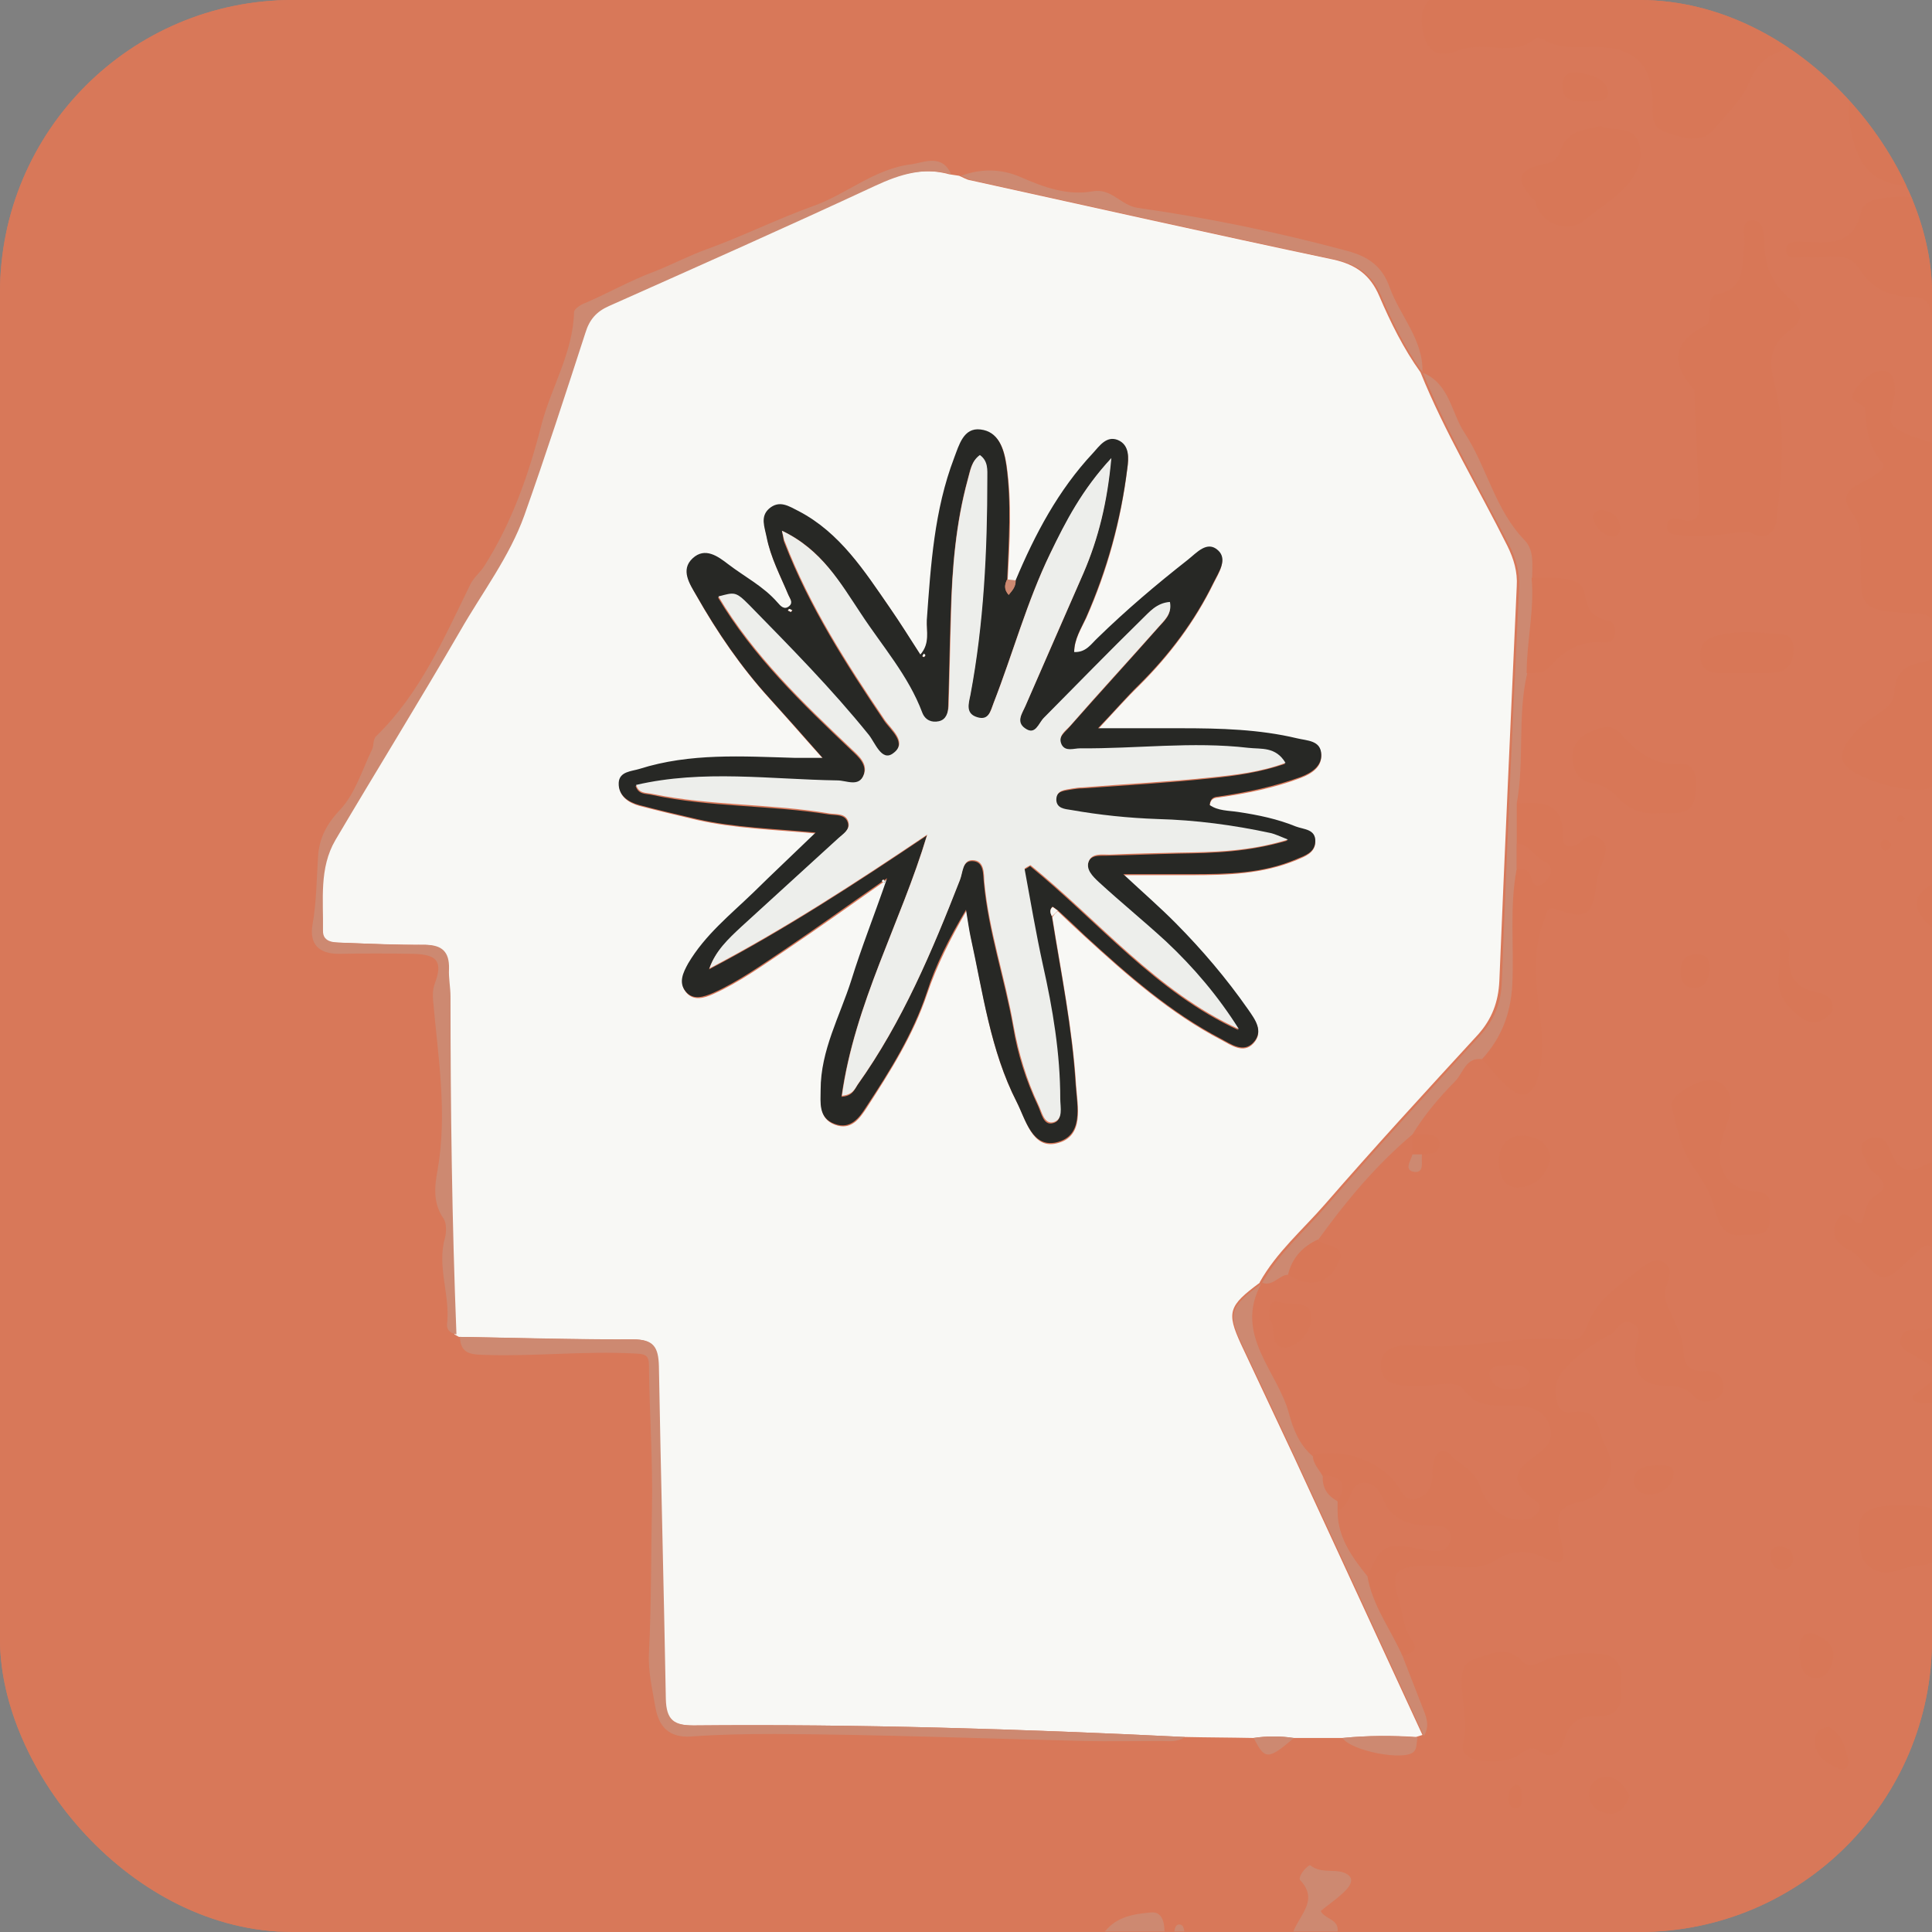<svg width="66" height="66" viewBox="0 0 66 66" fill="none" xmlns="http://www.w3.org/2000/svg">
<rect x="0" y="0" width="66" height="66" fill="#808080" stroke="none"/>
<g clip-path="url(#clip0_17518_3659)">
<rect width="66" height="66" rx="10" fill="#D87859"/>
<g clip-path="url(#clip1_17518_3659)">
<path d="M37.746 65.983C16.763 65.983 -4.22 65.983 -25.186 66C-25.915 66 -26 65.812 -26 65.144C-25.983 43.358 -25.983 21.556 -26 -0.246C-26 -0.829 -25.915 -1 -25.271 -1C-0.254 -0.983 24.763 -0.983 49.78 -0.983C49.78 -0.503 49.576 -0.246 49.102 -0.058C48.424 0.216 48.424 0.85 48.61 1.466C48.814 2.151 49.407 2.014 49.814 1.843C50.661 1.518 51.627 2.117 52.407 1.432C52.441 1.398 52.576 1.449 52.644 1.483C53.22 1.826 53.847 1.723 54.458 1.74C55.763 1.757 56.373 2.34 56.39 3.624C56.39 4.001 56.288 4.446 56.797 4.635C57.373 4.857 58.068 5.046 58.475 4.566C58.915 4.035 59.458 3.521 59.712 2.905C59.966 2.323 60.288 2.049 60.814 1.86C61.203 1.723 61.593 1.603 61.661 1.038C61.78 0.147 62.678 -0.195 63.424 0.302C64.203 0.815 64.356 2.134 63.576 2.905C63.034 3.436 63.034 3.881 63.153 4.549C63.424 5.919 63.949 6.45 65.322 6.519C65.475 6.519 65.678 6.45 65.729 6.724C65.424 6.964 65.085 6.827 64.763 6.861C64.271 6.913 63.61 6.913 63.508 7.375C63.254 8.471 62.542 8.454 61.729 8.403C61.441 8.385 60.949 8.3 60.949 8.677C60.949 9.088 61.441 8.865 61.712 8.916C62.305 9.002 63.034 8.677 63.441 9.31C63.881 10.03 64.525 10.269 65.288 10.287C65.661 10.304 65.814 10.424 65.898 10.818C66.237 12.667 66.271 12.684 68.136 12.684C68.339 12.684 68.525 12.667 68.729 12.701C69.203 12.753 69.508 13.044 69.593 13.506C69.678 14.02 69.525 14.483 69.136 14.825C68.932 14.996 68.593 15.014 68.492 14.705C68.339 14.294 68.136 13.866 67.695 14.003C67.22 14.157 66.661 14.363 66.695 15.099C66.712 15.339 66.508 15.459 66.288 15.373C65.763 15.185 65.169 15.082 64.712 14.774C64.288 14.483 64.661 13.986 64.661 13.575C64.678 13.147 64.576 12.684 64.034 12.838C63.712 12.924 63.407 13.267 63.237 13.575C63.068 13.883 63.627 13.935 63.644 14.106C63.678 14.791 63.78 15.39 64.254 15.973C64.407 16.161 63.831 16.486 63.492 16.641C63.017 16.863 62.814 17.172 63.186 17.634C63.542 18.113 63.492 18.662 63.492 19.192C63.492 20.991 63.492 20.991 65.271 21.094C65.322 21.094 65.39 21.094 65.441 21.094C65.864 21.111 66.051 21.368 66.034 21.762C66.017 22.138 66.169 22.669 65.627 22.755C64.983 22.84 64.678 23.149 64.644 23.8C64.627 24.176 64.305 24.382 64.017 24.57C63.627 24.81 63.271 25.101 63.034 25.495C62.881 25.735 62.746 25.992 62.983 26.283C63.39 26.797 65.525 27.396 65.966 26.985C66.644 26.369 67.407 26.677 68.136 26.608C68.559 26.574 68.763 26.831 68.746 27.242C68.729 27.653 68.898 28.201 68.288 28.27C67.661 28.338 67.39 28.715 67.22 29.212C67.051 29.726 66.746 29.982 66.271 30.188C65.203 30.633 65.153 31.164 66 31.901C66.102 31.986 66.186 32.106 66.271 32.209C66.814 32.928 67.068 32.945 67.746 32.329C67.983 32.106 68.169 31.661 68.542 31.832C68.915 32.003 68.695 32.449 68.746 32.774C68.763 32.894 68.746 32.997 68.746 33.117C68.729 33.836 68.678 34.555 69.525 34.915C69.797 35.035 69.898 35.429 69.576 35.617C68.356 36.336 67.695 37.655 66.508 38.409C66.153 38.631 66.068 39.111 66.271 39.402C66.525 39.762 66.644 40.31 67.254 40.344C67.593 40.361 67.712 40.618 67.712 40.944C67.712 41.218 67.593 41.457 67.339 41.577C67.034 41.714 66.898 41.423 66.712 41.269C66.424 41.029 66.39 40.704 66.322 40.361C66.271 40.053 66.119 39.676 65.695 39.933C65 40.344 64.712 39.984 64.492 39.402C64.356 39.042 64.119 38.871 63.763 39.042C63.339 39.248 63.593 39.59 63.695 39.847C63.763 40.019 63.932 40.173 64.068 40.293C64.322 40.498 64.373 40.772 64.085 40.926C63.678 41.149 63.661 41.56 63.542 41.92C63.22 42.005 63 41.269 62.695 41.817C62.475 42.211 62.61 42.588 63.051 42.81C63.169 42.879 63.305 42.947 63.39 43.05C64.271 44.009 64.271 44.009 65.254 43.067C65.356 42.965 65.458 42.862 65.559 42.776C65.763 42.622 65.932 42.639 65.966 42.93C66.034 43.547 66.119 44.181 66.136 44.797C66.153 45.26 66.017 45.653 65.407 45.568C65.169 45.533 64.932 45.619 64.864 45.859C64.78 46.133 65 46.253 65.203 46.373C66.373 47.041 66.373 47.041 65.288 47.811C65.271 47.828 65.288 47.914 65.288 47.965C65.492 48.12 65.729 48.051 65.949 48.068C67.271 48.085 67.356 48.017 67.322 46.698C67.305 46.013 67.271 45.328 67.136 44.66C67.034 44.129 67.678 43.855 67.508 43.444C67.237 42.759 67.644 42.776 68.051 42.776C68.949 42.776 69.831 43.016 70.746 42.947C71.169 42.913 71.492 42.793 71.508 42.348C71.559 41.56 71.61 40.755 71.475 39.95C71.407 39.505 71.203 39.197 70.661 39.145C70.051 39.077 69.458 38.717 69.746 38.015C69.966 37.45 70.237 36.765 70.898 36.508C71.424 36.319 71.542 35.925 71.542 35.446C71.525 34.795 71.661 34.127 72.136 33.716C73.237 32.74 74.61 32.277 75.966 31.832C76.169 31.764 76.492 31.815 76.508 32.106C76.525 32.397 76.237 32.312 76.051 32.346C75.797 32.38 75.475 32.397 75.542 32.757C75.593 33.031 75.881 33.065 76.102 32.997C76.661 32.808 76.881 33.151 76.915 33.562C76.966 34.555 77.525 34.778 78.39 34.761C79.678 34.727 79.678 34.761 79.678 36.045C79.678 36.268 79.678 36.508 79.678 36.73C79.678 37.039 79.729 37.381 79.373 37.552C78.949 37.741 78.831 38.066 78.814 38.511C78.814 38.854 78.61 39.145 78.254 39.145C77.814 39.145 77.814 38.785 77.814 38.46C77.814 37.535 76.915 37.295 76.475 36.713C76.288 36.456 75.915 36.713 75.746 37.039C75.424 37.621 75.034 38.118 74.525 38.546C73.932 39.042 73.881 40.019 74.492 40.31C75.237 40.669 75.305 41.218 75.288 41.903C75.271 42.879 75.542 43.153 76.475 43.136C77.119 43.119 77.78 43.307 78.39 42.742C78.966 42.211 79.559 43.324 80.237 42.93C80.627 42.708 80.898 42.965 81.22 43.187C81.593 43.444 81.712 43.872 82 44.198C82.898 45.208 82.475 46.51 82.712 47.674C82.729 47.777 82.61 47.965 82.508 48.017C81.983 48.291 81.492 48.633 80.847 48.359C80.458 48.205 80.068 48.12 79.61 48.205C78.864 48.342 78.017 48.531 77.39 48.12C76.864 47.777 77.237 46.989 77.169 46.424C77.169 46.39 77.169 46.373 77.169 46.338C77.136 45.859 76.881 45.636 76.441 45.79C75.831 45.996 75.356 45.807 74.881 45.414C74.576 45.14 74.22 45.157 73.847 45.345C72.492 46.013 71.712 47.503 70.203 47.948C70.034 48 69.881 48.274 69.814 48.479C69.593 49.164 69.254 49.764 68.627 50.141C68.441 50.261 68.305 50.449 68.458 50.637C69.051 51.357 68.847 52.213 68.864 53.018C68.881 53.789 69.203 54.182 70.017 54.114C70.458 54.08 70.915 54.114 71.373 54.114C72.203 54.114 73.288 53.138 73.271 52.316C73.237 51.357 73.712 50.963 74.559 50.894C74.932 50.86 75.288 50.877 75.661 50.877C77.051 50.877 77.068 50.877 77 52.264C76.949 53.549 77.525 54.765 77.373 56.066C77.339 56.358 77.61 56.58 77.847 56.734C78.593 57.197 79.271 56.392 80.051 56.58C80.254 56.632 80.322 56.084 80.407 55.792C80.576 55.21 81.034 54.902 81.559 55.056C82.119 55.21 83.085 54.885 83.017 56.015C82.983 56.426 83.22 56.495 83.525 56.529C83.831 56.563 84.136 56.563 84.441 56.614C85.034 56.717 85.322 56.495 85.22 55.878C85.186 55.621 85.034 55.296 85.356 55.21C86.017 55.039 86.441 54.114 87.305 54.594C87.458 54.679 87.627 54.542 87.78 54.474C88.441 54.131 89.814 54.422 90.254 55.005C90.475 55.313 90.424 55.604 90.085 55.792C89.915 55.895 89.712 55.947 89.542 56.032C89.237 56.186 89.153 56.46 89.271 56.752C89.407 57.094 89.288 57.608 89.831 57.694C90.102 57.745 90.458 57.779 90.576 57.471C90.847 56.803 91.373 56.854 91.915 56.871C91.915 59.098 91.915 61.324 91.915 63.551C91.525 63.465 91.593 63.14 91.559 62.866C91.525 62.557 91.305 62.438 91.034 62.386C90.746 62.318 90.492 62.335 90.288 62.609C89.627 63.448 89.186 63.448 88.508 62.575C88.271 62.283 87.915 61.958 87.712 62.335C87.305 63.088 86.746 62.78 86.271 62.643C85.78 62.506 85.322 61.992 85.153 62.951C85.119 63.106 84.847 63.191 84.627 63.14C83.915 62.986 83.339 63.38 82.864 63.739C82.356 64.133 82.017 64.253 81.475 63.705C81.763 64.647 81.339 64.835 80.61 64.904C79.814 64.99 79.203 65.469 78.695 66.086C67.678 66.086 56.661 66.086 45.644 66.086C45.695 65.657 45.186 65.657 45.068 65.383C45.339 65.161 45.593 64.99 45.814 64.784C46 64.613 46.254 64.339 46 64.15C45.644 63.893 45.102 64.15 44.712 63.825C44.678 63.791 44.407 64.03 44.356 64.236C44.356 64.27 44.339 64.304 44.356 64.322C45.017 65.007 44.339 65.52 44.136 66.086C42.898 66.086 41.644 66.086 40.407 66.086C40.39 65.983 40.373 65.846 40.237 65.846C40.102 65.846 40.085 65.983 40.068 66.086C39.949 66.086 39.847 66.086 39.729 66.086C39.729 65.743 39.644 65.401 39.271 65.435C38.746 65.383 38.153 65.469 37.746 65.983ZM48.576 39.436C48.831 39.402 49.203 39.453 49.169 39.042C49.136 38.734 48.814 38.751 48.576 38.751C48.475 38.751 48.356 38.751 48.254 38.751C48.644 38.066 49.169 37.484 49.712 36.936C49.983 36.662 50.068 36.114 50.627 36.182C50.898 36.473 51.136 36.799 51.424 37.056C51.983 37.569 52.373 37.467 52.559 36.73C52.746 35.977 52.678 35.223 52.576 34.453C52.441 33.408 52.356 32.363 52.78 31.352C52.847 31.198 52.814 30.942 53.153 31.061C54.169 31.455 54.407 31.284 54.542 30.171C54.576 29.914 54.661 29.674 54.746 29.434C54.847 29.16 54.966 28.886 54.678 28.664C54.424 28.458 54.22 28.561 54 28.749C53.712 29.006 53.39 28.955 53.39 28.595C53.424 27.362 52.644 27.396 51.814 27.448C52.085 25.975 51.831 24.468 52.153 22.995C52.441 22.995 52.729 23.029 52.949 22.789C53.441 22.224 54.017 21.881 54.797 21.967C54.966 21.984 55.136 21.898 55.169 21.693C55.203 21.47 55.136 21.248 54.932 21.213C54.39 21.128 54.203 20.802 54.136 20.289C54.085 19.912 53.678 19.809 53.339 19.775C53 19.741 52.661 19.758 52.322 19.758C52.322 19.312 52.407 18.816 52.068 18.456C51.051 17.411 50.78 15.973 50.017 14.791C49.559 14.089 49.508 13.113 48.593 12.736C48.627 11.605 47.831 10.818 47.492 9.841C47.237 9.088 46.746 8.762 46.051 8.591C43.695 7.957 41.305 7.461 38.881 7.118C38.305 7.032 38 6.433 37.339 6.553C36.475 6.724 35.678 6.416 34.898 6.073C34.237 5.782 33.542 5.765 32.847 6.022C32.729 6.005 32.627 5.988 32.508 5.971C32.186 5.268 31.593 5.542 31.102 5.594C29.848 5.731 28.881 6.604 27.746 7.015C26.509 7.461 25.339 8.043 24.119 8.488C23.491 8.728 22.915 9.036 22.305 9.259C21.491 9.567 20.729 9.995 19.932 10.338C19.78 10.406 19.559 10.543 19.559 10.646C19.542 12.016 18.797 13.181 18.458 14.448C18 16.178 17.424 17.84 16.475 19.347C16.339 19.552 16.136 19.706 16.017 19.946C15.136 21.779 14.305 23.663 12.814 25.118C12.678 25.255 12.729 25.444 12.661 25.581C12.322 26.283 12.085 27.088 11.576 27.636C11.102 28.133 10.864 28.629 10.814 29.263C10.763 30.034 10.763 30.804 10.627 31.558C10.508 32.243 10.848 32.569 11.525 32.569C12.373 32.551 13.22 32.551 14.068 32.569C14.898 32.586 15.068 32.843 14.797 33.596C14.729 33.802 14.729 33.973 14.746 34.178C14.915 36.097 15.237 38.015 14.898 39.95C14.814 40.481 14.746 41.081 15.102 41.611C15.22 41.766 15.22 42.074 15.152 42.262C14.864 43.256 15.339 44.232 15.22 45.225C15.203 45.414 15.356 45.516 15.542 45.568C15.593 45.602 15.644 45.619 15.695 45.653C15.712 46.287 16.152 46.253 16.593 46.27C18.271 46.321 19.932 46.116 21.61 46.219C21.966 46.236 22.136 46.253 22.136 46.63C22.152 48.257 22.271 49.884 22.237 51.494C22.203 53.138 22.22 54.799 22.136 56.443C22.102 57.077 22.254 57.694 22.356 58.31C22.475 58.978 22.814 59.372 23.576 59.303C24.525 59.235 25.491 59.218 26.441 59.218C29.966 59.235 33.475 59.372 37 59.458C37.881 59.475 38.746 59.458 39.627 59.458C39.898 59.458 40.203 59.509 40.441 59.321C41.237 59.338 42.017 59.338 42.814 59.355C43.186 60.126 43.322 60.126 44.186 59.355C44.746 59.355 45.305 59.355 45.864 59.355C46.136 59.8 48 60.16 48.305 59.817C48.407 59.715 48.39 59.492 48.424 59.338C48.492 59.321 48.576 59.286 48.644 59.269C48.847 58.91 48.712 58.584 48.576 58.242C48.339 57.676 48.136 57.111 47.915 56.546C48.186 56.495 48.508 56.358 48.288 56.066C47.983 55.672 47.966 55.244 47.847 54.816C47.508 53.635 47.61 53.497 48.881 53.463C49.627 53.446 50.458 53.703 51.119 53.275C51.678 52.915 52.203 52.915 52.712 53.172C53.542 53.566 53.492 53.206 53.339 52.59C53.22 52.059 53.051 51.477 53.915 51.305C54.915 51.1 55.339 50.226 54.831 49.319C54.61 48.925 54.661 48.205 53.966 48.205C53.661 48.205 53.339 48.359 53.22 47.914C53.119 47.52 53.119 47.143 53.424 46.801C53.881 46.27 54.424 45.893 55.034 45.568C55.288 45.431 55.39 44.968 55.78 45.191C56.169 45.397 55.932 45.739 55.898 46.03C55.78 46.921 56.102 47.297 56.983 47.332C57.339 47.349 57.627 47.383 57.881 47.674C58.085 47.914 58.39 47.897 58.661 47.76C58.864 47.657 58.915 47.469 58.881 47.246C58.814 46.886 58.542 46.801 58.237 46.818C57.729 46.852 57.542 46.63 57.525 46.116C57.508 45.807 57.373 45.516 57.271 45.225C57.102 44.78 56.763 44.386 56.966 43.855C57.068 43.615 57.136 43.324 56.898 43.136C56.627 42.93 56.339 43.102 56.119 43.273C55.373 43.855 54.559 44.352 54.22 45.311C54.136 45.568 53.966 45.79 53.661 45.756C51.949 45.568 50.271 46.081 48.559 45.962C47.966 45.927 47.169 45.893 47.186 46.664C47.203 47.349 47.966 47.315 48.542 47.332C49.051 47.332 49.746 47.092 50.017 47.452C50.525 48.12 51.119 47.983 51.746 48C52.288 48.017 52.78 48.154 52.966 48.719C53.136 49.267 52.746 49.524 52.356 49.798C51.695 50.295 51.695 50.603 52.305 51.134C52.441 51.254 52.695 51.322 52.593 51.579C52.508 51.819 52.254 51.888 52.034 51.905C51.254 51.939 50.763 51.34 50.593 50.791C50.39 50.175 49.881 50.038 49.542 49.661C49.339 49.438 49.102 49.593 49.017 49.832C48.949 50.021 48.949 50.226 48.949 50.415C48.932 50.791 48.78 51.083 48.407 51.185C48.051 51.288 47.932 50.997 47.78 50.757C47.203 49.901 45.915 49.438 44.881 49.695C44.424 49.319 44.203 48.753 44.068 48.239C43.678 46.784 42.169 45.551 43.119 43.804V43.787C43.492 43.924 43.695 43.513 44.017 43.513C44.729 43.958 45.339 43.855 45.695 43.221C46.153 42.416 45.288 42.605 45.051 42.314C46 40.995 47.034 39.762 48.271 38.717C48.271 38.94 48.271 39.179 48.271 39.402C48.203 39.625 47.949 39.95 48.339 40.002C48.678 40.07 48.542 39.676 48.576 39.436ZM59.746 18.165C60.22 18.422 60.61 18.336 60.678 17.703C60.847 16.178 61 14.602 60.61 13.13C60.39 12.273 60.475 11.742 61.136 11.263C61.593 10.92 61.576 10.526 61.169 10.218C60.542 9.721 60.271 9.088 60.254 8.3C60.254 7.974 60.254 7.478 59.814 7.512C59.424 7.546 59.61 8.026 59.576 8.317C59.492 9.036 59.61 9.858 58.61 10.047C58.373 10.098 58.407 10.355 58.39 10.561C58.373 10.766 58.424 11.023 58.237 11.109C57.136 11.674 57.034 12.393 57.847 13.284C57.864 13.301 57.864 13.335 57.864 13.369C57.932 14.654 58 15.921 58.034 17.206C58.051 17.617 57.898 17.874 57.424 17.737C57.203 17.668 56.915 17.634 56.932 17.977C56.932 18.285 57.169 18.25 57.424 18.268C58.203 18.387 58.949 18.25 59.746 18.165ZM55.356 57.591C55.458 57.008 55.305 56.546 54.644 56.477C53.983 56.409 53.271 56.46 52.678 56.734C52.339 56.889 52.22 56.957 51.932 56.683C51.441 56.203 50.847 56.512 50.339 56.666C49.847 56.82 49.915 57.351 49.932 57.762C49.949 58.344 50.119 58.927 49.966 59.526C49.864 59.903 50.203 60.074 50.525 60.126C51 60.194 51.475 60.211 51.915 59.903C52.102 59.783 52.271 59.612 52.525 59.783C53.068 60.16 53.305 59.8 53.441 59.355C53.61 58.824 53.966 58.601 54.441 58.618C55.237 58.67 55.475 58.293 55.356 57.591ZM54.678 4.309C54.085 4.429 53.508 4.481 53.305 5.166C53.237 5.371 53.085 5.525 52.898 5.56C52 5.714 51.627 6.056 52.441 6.827C52.492 6.878 52.492 6.981 52.525 7.067C52.831 7.718 53.678 7.94 54.203 7.461C54.525 7.169 54.881 6.964 55.203 6.69C55.729 6.245 56.203 5.679 56.017 4.926C55.847 4.258 55.136 4.498 54.678 4.309ZM59.61 42.177C60.051 42.194 60.492 42.228 60.458 41.611C60.441 41.218 60.661 40.755 59.881 40.704C58.915 40.635 58.542 39.779 58.864 38.785C58.949 38.511 59.068 38.255 59.102 37.981C59.153 37.501 59.102 37.039 58.508 36.919C58.085 36.833 57.034 37.45 57.102 37.775C57.271 38.511 57.441 39.316 57.864 39.916C58.136 40.276 58.339 40.584 58.492 41.029C58.678 41.543 58.712 42.348 59.61 42.177ZM56.729 27.773C56.898 27.773 57.136 27.79 57.356 27.773C57.881 27.704 57.898 27.276 57.915 26.882C57.932 26.488 57.864 26.078 57.373 26.112C56.492 26.163 55.898 25.718 55.356 25.084C55.051 24.724 54.627 24.861 54.271 25.033C53.864 25.221 53.678 25.564 53.712 25.992C53.746 26.369 53.915 26.711 54.356 26.762C54.729 26.814 55.034 27.019 55.288 27.294C55.678 27.687 56.136 27.841 56.729 27.773ZM72.237 54.679C71.458 54.679 70.78 55.261 70.797 55.912C70.814 56.512 71.695 57.402 72.288 57.419C72.932 57.437 73.678 56.563 73.661 55.844C73.627 55.193 73 54.679 72.237 54.679ZM64.966 51.425C63.576 51.425 63.322 51.733 63.576 53.086C63.661 53.549 64.271 53.857 64.746 53.686C65 53.583 65.288 53.515 65.559 53.497C66.169 53.463 66.39 53.121 66.39 52.556C66.407 51.596 66.203 51.425 64.966 51.425ZM59.593 22.995V22.977C59.949 22.977 60.322 23.012 60.678 22.96C61.051 22.909 61.271 22.652 61.288 22.258C61.305 21.984 61.22 21.693 60.932 21.659C60.136 21.59 59.322 21.488 58.525 21.744C58.186 21.847 58.051 22.121 58.102 22.481C58.153 22.875 58.424 22.977 58.763 22.977C59.034 22.995 59.322 22.995 59.593 22.995ZM85.492 58.379C85.78 58.344 85.881 58.55 86.017 58.67C86.22 58.858 86.407 58.978 86.678 58.755C86.983 58.498 87.153 58.19 87.034 57.779C86.966 57.522 86.746 57.214 86.508 57.317C85.881 57.574 85.102 57.574 84.661 58.207C84.525 58.396 84.271 58.653 84.525 58.875C84.763 59.081 85.119 59.372 85.356 59.321C85.678 59.252 85.475 58.858 85.441 58.584C85.458 58.533 85.475 58.481 85.492 58.379ZM52.966 39.539C52.898 39.042 52.492 38.82 52.034 38.785C51.475 38.734 51.203 39.197 51.203 39.642C51.203 40.002 51.322 40.567 51.847 40.55C52.407 40.55 52.831 40.207 52.966 39.539ZM60.797 31.712C60.797 32.26 60.831 32.808 60.78 33.356C60.729 33.99 61.051 34.384 61.492 34.709C61.763 34.915 62.034 35.001 62.356 34.778C62.508 34.675 62.627 34.555 62.627 34.367C62.593 33.99 62.288 33.939 62.017 33.87C61.288 33.699 61.068 33.236 61.136 32.551C61.153 32.277 61.22 31.969 60.797 31.712ZM72.356 59.492C71.847 59.492 71.627 59.697 71.661 60.108C71.695 60.502 71.78 60.999 72.271 60.948C72.644 60.913 73.22 60.691 73.203 60.28C73.203 59.869 72.746 59.543 72.356 59.492ZM43.356 45.071C43.644 45.294 43.288 46.064 43.932 46.03C44.356 46.013 44.797 45.482 44.797 45.02C44.797 44.352 44.102 44.609 43.729 44.489C43.373 44.352 43.356 44.694 43.356 45.071ZM61.915 55.792C61.508 55.775 61.475 56.066 61.475 56.358C61.475 56.752 61.508 57.248 61.949 57.317C62.322 57.368 62.593 56.991 62.627 56.614C62.661 56.118 62.288 55.947 61.915 55.792ZM55.661 61.342C55.492 60.999 55.271 60.691 54.847 60.708C54.475 60.708 54.271 61.016 54.288 61.324C54.305 61.77 54.678 61.958 55.051 61.958C55.356 61.958 55.559 61.667 55.661 61.342ZM54.237 3.47C54.508 3.436 55 3.521 54.915 3.11C54.814 2.648 54.288 2.528 53.831 2.477C53.542 2.442 53.339 2.648 53.356 2.939C53.39 3.539 53.847 3.453 54.237 3.47ZM67.39 56.752C67.271 56.871 67.153 56.94 67.169 56.974C67.339 57.419 67.136 57.985 67.559 58.327C67.763 58.481 68.034 58.516 68.271 58.344C68.458 58.207 68.441 57.968 68.322 57.813C68.034 57.454 67.712 57.111 67.39 56.752ZM62.475 58.995C62.102 59.029 61.983 59.235 62 59.509C62.017 60.057 62.458 60.245 62.847 60.434C63.034 60.519 63.169 60.331 63.136 60.143C63.051 59.68 62.915 59.235 62.475 58.995ZM56.61 50.055C56.22 50.072 55.814 50.123 55.814 50.603C55.814 50.911 56.119 51.083 56.424 51.048C56.831 51.014 57.136 50.74 57.169 50.363C57.203 49.986 56.831 50.089 56.61 50.055ZM58.407 33.134C58.424 32.791 58.322 32.586 57.983 32.586C57.61 32.586 57.407 32.791 57.407 33.168C57.407 33.493 57.525 33.75 57.881 33.733C58.305 33.75 58.356 33.408 58.407 33.134ZM54.729 17.411C54.508 17.428 54.373 17.565 54.441 17.737C54.542 18.028 54.763 18.285 55.085 18.302C55.305 18.319 55.356 18.131 55.339 17.959C55.305 17.6 55.017 17.48 54.729 17.411ZM60.814 52.83C60.576 52.847 60.458 52.984 60.492 53.206C60.508 53.463 60.644 53.635 60.915 53.617C61.136 53.6 61.271 53.446 61.254 53.223C61.254 52.949 61.068 52.83 60.814 52.83ZM51.797 60.965C51.576 61.05 51.525 61.222 51.508 61.41C51.492 61.581 51.576 61.77 51.78 61.753C52 61.735 51.983 61.53 51.966 61.359C51.966 61.222 52.017 61.033 51.797 60.965ZM64.61 28.852C64.576 28.801 64.525 28.715 64.475 28.698C64.356 28.664 64.254 28.732 64.237 28.852C64.237 28.921 64.305 29.023 64.356 29.04C64.475 29.092 64.559 29.006 64.61 28.852ZM64.949 27.841C64.831 27.876 64.78 27.927 64.814 28.013C64.831 28.047 64.915 28.098 64.932 28.081C65 28.064 65.034 27.996 65.085 27.944C65.034 27.91 64.983 27.859 64.949 27.841Z" fill="#D87859"/>
<path d="M91.983 56.734C91.441 56.717 90.898 56.683 90.644 57.334C90.508 57.659 90.169 57.608 89.898 57.556C89.356 57.471 89.475 56.957 89.339 56.614C89.22 56.323 89.322 56.049 89.61 55.895C89.78 55.809 89.983 55.758 90.153 55.655C90.492 55.467 90.542 55.158 90.322 54.867C89.881 54.285 88.525 53.994 87.847 54.337C87.695 54.422 87.525 54.542 87.373 54.456C86.508 53.977 86.085 54.902 85.424 55.073C85.102 55.158 85.254 55.484 85.288 55.741C85.39 56.357 85.102 56.58 84.508 56.477C84.203 56.426 83.898 56.409 83.593 56.392C83.288 56.357 83.068 56.289 83.085 55.878C83.153 54.748 82.186 55.073 81.627 54.919C81.085 54.765 80.644 55.09 80.475 55.655C80.39 55.946 80.322 56.512 80.119 56.443C79.339 56.237 78.661 57.042 77.915 56.597C77.678 56.443 77.407 56.22 77.441 55.929C77.593 54.628 77.017 53.412 77.068 52.127C77.136 50.74 77.102 50.74 75.729 50.74C75.356 50.74 75 50.74 74.627 50.757C73.78 50.843 73.305 51.219 73.339 52.178C73.356 53.001 72.271 53.977 71.441 53.977C70.983 53.977 70.542 53.943 70.085 53.977C69.271 54.045 68.966 53.634 68.932 52.881C68.915 52.076 69.102 51.219 68.525 50.5C68.373 50.312 68.508 50.123 68.695 50.003C69.322 49.627 69.661 49.027 69.881 48.342C69.949 48.137 70.102 47.862 70.271 47.811C71.78 47.366 72.559 45.859 73.915 45.208C74.288 45.037 74.644 45.02 74.949 45.276C75.407 45.67 75.881 45.876 76.508 45.653C76.949 45.499 77.22 45.722 77.237 46.201C77.237 46.236 77.237 46.253 77.237 46.287C77.322 46.869 76.949 47.64 77.458 47.982C78.085 48.394 78.949 48.222 79.678 48.068C80.136 47.982 80.525 48.068 80.915 48.222C81.559 48.496 82.068 48.154 82.576 47.88C82.678 47.828 82.814 47.64 82.78 47.537C82.542 46.373 82.966 45.071 82.068 44.06C81.78 43.735 81.661 43.324 81.288 43.05C80.983 42.827 80.712 42.553 80.305 42.793C79.627 43.187 79.034 42.074 78.458 42.605C77.847 43.17 77.186 42.981 76.542 42.998C75.61 43.016 75.339 42.724 75.356 41.765C75.373 41.063 75.305 40.532 74.559 40.173C73.966 39.882 74 38.905 74.593 38.408C75.102 37.98 75.508 37.484 75.814 36.901C75.983 36.593 76.356 36.319 76.542 36.576C76.983 37.158 77.881 37.398 77.881 38.323C77.881 38.648 77.881 39.008 78.322 39.008C78.678 39.008 78.881 38.717 78.881 38.374C78.881 37.929 79.017 37.604 79.441 37.415C79.797 37.261 79.746 36.901 79.746 36.593C79.746 36.37 79.746 36.131 79.746 35.908C79.746 34.623 79.746 34.589 78.458 34.623C77.593 34.641 77.034 34.418 76.983 33.425C76.966 33.014 76.729 32.654 76.169 32.859C75.949 32.945 75.661 32.894 75.61 32.62C75.542 32.26 75.864 32.243 76.119 32.209C76.305 32.174 76.593 32.26 76.576 31.969C76.559 31.678 76.237 31.643 76.034 31.695C74.678 32.157 73.305 32.62 72.203 33.579C71.729 33.99 71.61 34.658 71.61 35.309C71.627 35.805 71.508 36.182 70.966 36.37C70.288 36.61 70.034 37.312 69.814 37.878C69.542 38.563 70.119 38.94 70.729 39.008C71.271 39.059 71.475 39.368 71.542 39.813C71.678 40.601 71.627 41.406 71.576 42.211C71.542 42.656 71.237 42.793 70.814 42.81C69.898 42.879 69.017 42.639 68.119 42.639C67.712 42.639 67.288 42.639 67.576 43.307C67.746 43.718 67.102 43.992 67.203 44.523C67.339 45.191 67.373 45.876 67.39 46.561C67.424 47.88 67.339 47.948 66.017 47.931C65.797 47.931 65.559 47.982 65.356 47.828C65.356 47.777 65.322 47.691 65.356 47.674C66.424 46.903 66.424 46.903 65.271 46.236C65.068 46.116 64.847 45.996 64.932 45.722C65 45.465 65.237 45.396 65.475 45.431C66.085 45.516 66.22 45.122 66.203 44.66C66.186 44.043 66.102 43.41 66.034 42.793C66 42.502 65.831 42.485 65.627 42.639C65.508 42.724 65.424 42.827 65.322 42.93C64.339 43.872 64.356 43.872 63.458 42.913C63.356 42.81 63.237 42.724 63.119 42.673C62.678 42.45 62.542 42.091 62.763 41.68C63.068 41.149 63.288 41.868 63.61 41.782C63.712 41.423 63.729 41.012 64.153 40.789C64.424 40.635 64.39 40.378 64.136 40.156C63.983 40.036 63.814 39.882 63.763 39.71C63.661 39.453 63.407 39.094 63.831 38.905C64.169 38.751 64.424 38.905 64.559 39.265C64.78 39.847 65.068 40.207 65.763 39.796C66.169 39.556 66.322 39.916 66.39 40.224C66.458 40.566 66.475 40.909 66.78 41.132C66.966 41.286 67.102 41.577 67.407 41.44C67.661 41.32 67.763 41.097 67.78 40.806C67.78 40.481 67.661 40.207 67.322 40.207C66.712 40.19 66.593 39.625 66.339 39.265C66.136 38.974 66.22 38.511 66.576 38.272C67.746 37.518 68.424 36.199 69.644 35.48C69.966 35.291 69.864 34.898 69.593 34.778C68.746 34.401 68.797 33.699 68.814 32.979C68.814 32.859 68.831 32.757 68.814 32.637C68.763 32.311 68.983 31.866 68.61 31.695C68.237 31.524 68.051 31.969 67.814 32.191C67.136 32.808 66.864 32.808 66.339 32.072C66.254 31.952 66.169 31.849 66.068 31.763C65.22 31.027 65.271 30.496 66.339 30.051C66.814 29.845 67.136 29.588 67.288 29.074C67.458 28.578 67.729 28.184 68.356 28.133C68.966 28.064 68.797 27.516 68.814 27.105C68.831 26.694 68.627 26.42 68.203 26.471C67.475 26.54 66.712 26.214 66.034 26.848C65.576 27.259 63.458 26.66 63.051 26.146C62.814 25.855 62.966 25.598 63.102 25.358C63.356 24.964 63.695 24.69 64.085 24.433C64.373 24.245 64.695 24.039 64.712 23.662C64.746 23.012 65.034 22.72 65.695 22.618C66.237 22.532 66.085 22.018 66.102 21.624C66.119 21.23 65.949 20.974 65.508 20.956C65.458 20.956 65.39 20.956 65.339 20.956C63.559 20.837 63.559 20.837 63.559 19.055C63.559 18.524 63.627 17.959 63.254 17.497C62.898 17.034 63.085 16.726 63.559 16.503C63.881 16.349 64.475 16.024 64.322 15.835C63.831 15.27 63.746 14.654 63.712 13.969C63.695 13.797 63.153 13.729 63.305 13.438C63.475 13.129 63.78 12.804 64.102 12.701C64.661 12.53 64.746 13.009 64.729 13.438C64.712 13.849 64.339 14.345 64.78 14.637C65.237 14.945 65.814 15.048 66.356 15.236C66.593 15.322 66.78 15.202 66.763 14.962C66.712 14.226 67.288 14.02 67.763 13.866C68.203 13.729 68.407 14.157 68.559 14.568C68.661 14.876 69 14.859 69.203 14.688C69.593 14.363 69.746 13.883 69.661 13.369C69.576 12.907 69.271 12.616 68.797 12.564C68.593 12.547 68.407 12.547 68.203 12.547C66.356 12.547 66.322 12.53 65.966 10.68C65.898 10.286 65.729 10.149 65.356 10.149C64.593 10.132 63.966 9.91 63.508 9.173C63.102 8.522 62.373 8.848 61.78 8.779C61.508 8.745 61.017 8.95 61.017 8.539C61.017 8.163 61.508 8.265 61.797 8.265C62.61 8.3 63.322 8.334 63.576 7.238C63.678 6.775 64.356 6.758 64.831 6.724C65.153 6.69 65.492 6.844 65.797 6.587C65.746 6.33 65.542 6.399 65.39 6.381C64 6.296 63.492 5.782 63.22 4.412C63.085 3.761 63.085 3.316 63.644 2.768C64.441 1.98 64.271 0.678 63.492 0.164C62.746 -0.332 61.847 0.01 61.729 0.901C61.661 1.466 61.271 1.586 60.881 1.723C60.356 1.911 60.017 2.185 59.78 2.768C59.525 3.384 58.983 3.898 58.542 4.429C58.136 4.909 57.441 4.72 56.864 4.498C56.356 4.309 56.475 3.864 56.458 3.487C56.441 2.203 55.831 1.62 54.525 1.603C53.915 1.603 53.271 1.689 52.712 1.346C52.644 1.312 52.508 1.261 52.475 1.295C51.695 1.98 50.729 1.38 49.881 1.706C49.475 1.86 48.898 1.997 48.678 1.329C48.492 0.712 48.475 0.062 49.169 -0.195C49.661 -0.384 49.864 -0.641 49.847 -1.12C50.186 -1.12 50.525 -1.12 50.864 -1.12C51.271 -0.435 51.475 -0.435 51.881 -1.12C65.034 -1.12 78.186 -1.12 91.339 -1.137C91.966 -1.137 92.068 -0.983 92.068 -0.384C91.983 18.747 91.983 37.741 91.983 56.734ZM74.017 22.909C74 23.217 74.051 23.525 74.424 23.714C74.864 23.919 74.847 23.474 75.034 23.32C75.22 23.149 75.441 23.131 75.661 23.217C75.881 23.303 75.763 23.491 75.763 23.662C75.712 24.228 75.915 24.707 76.492 24.844C77.068 24.964 77.034 24.416 77.169 24.073C77.373 23.508 77.831 23.388 78.39 23.337C78.746 23.32 79.373 23.577 79.373 23.046C79.39 22.395 78.729 22.738 78.373 22.669C77.814 22.583 77.153 22.601 76.983 21.95C76.814 21.367 76.712 20.682 76.831 20.117C76.966 19.415 76.661 19.261 76.136 19.124C75.39 18.953 74.763 19.192 74.153 19.603C73.695 19.912 73.492 20.511 73.78 20.768C74.525 21.419 74.39 22.052 74.051 22.772C74 22.789 74.017 22.823 74.017 22.909ZM71.373 16.726C71.542 16.195 71.373 15.853 71.271 15.51C71.102 14.996 70.237 14.825 69.661 15.15C69.102 15.459 69.119 16.092 69.424 16.384C70.186 17.086 70.068 17.805 69.746 18.61C69.593 19.004 69.627 19.381 69.695 19.775C69.814 20.442 69.983 21.11 69.458 21.727C69.22 22.001 69.356 22.207 69.661 22.292C70.153 22.429 70.644 22.549 71.153 22.481C71.356 22.463 71.661 22.378 71.593 22.189C71.271 21.453 71.661 20.991 72.085 20.494C72.203 20.34 72.186 20.049 72.051 19.929C70.932 18.987 72.068 17.617 71.373 16.726ZM85.39 39.659C85.203 39.111 85.017 38.494 84.949 37.843C84.932 37.741 84.763 37.638 84.644 37.587C83.695 37.21 81.61 38.169 81.068 38.854C80.525 39.556 80.169 40.224 80.61 41.132C80.729 41.354 80.576 41.748 80.966 41.8C81.356 41.834 81.983 41.988 82.068 41.68C82.322 40.875 83.119 40.909 83.559 40.464C83.864 40.156 84.136 40.087 84.542 40.275C85.085 40.549 85.339 40.292 85.39 39.659ZM71.593 23.337C72.051 24.69 71.915 24.861 70.458 24.878C70.322 24.878 70.169 24.878 70.034 24.878C69.847 24.895 69.576 24.827 69.559 25.101C69.559 25.341 69.814 25.426 70 25.375C71.169 25.101 71.661 25.735 71.847 26.779C71.881 26.968 71.966 27.191 72.203 27.208C72.458 27.225 72.542 27.019 72.593 26.831C72.831 26.026 73.424 26.231 73.966 26.334C74.203 26.386 74.441 26.54 74.678 26.574C74.983 26.608 75.356 26.574 75.441 26.214C75.525 25.82 75.169 25.82 74.898 25.718C74.339 25.529 74.051 24.998 73.61 24.639C73.339 24.416 73.661 24.125 73.712 23.851C73.797 23.44 73.508 23.371 73.22 23.354C72.712 23.337 72.186 23.337 71.593 23.337ZM85.864 54.456C85.593 53.908 85.627 53.429 85.712 52.966C85.949 51.802 85.119 50.86 85.169 49.729C85.237 48.513 84.22 47.897 83.102 48.411C82.814 48.531 82.661 48.753 82.661 49.078C82.644 49.404 82.831 49.507 83.136 49.541C83.695 49.609 83.966 49.849 83.644 50.449C83.576 50.551 83.542 50.774 83.61 50.843C84.186 51.562 83.966 52.418 84 53.223C84.017 53.6 84.051 53.908 84.525 53.532C84.983 53.172 85.237 53.36 85.356 53.874C85.407 54.114 85.39 54.371 85.864 54.456ZM83.678 46.458C83.661 47.383 84.169 47.862 84.797 47.503C85.39 47.16 85.593 46.544 85.424 45.91C85.254 45.242 84.864 44.728 84.068 44.763C83.763 44.78 83.407 44.951 83.593 45.259C83.864 45.687 83.61 46.081 83.678 46.458ZM85.864 42.005C86.22 42.005 86.593 42.005 86.949 42.005C87.288 42.005 87.61 41.885 87.627 41.526C87.644 41.149 87.322 41.012 87 40.995C86.186 40.978 85.373 40.978 84.559 40.995C84.237 40.995 84.017 41.166 84.034 41.508C84.051 41.868 84.288 41.988 84.593 41.988C85.034 42.005 85.458 42.005 85.864 42.005ZM87.203 44.026C87.237 43.666 87.085 43.444 86.831 43.29C86.593 43.153 86.407 43.29 86.237 43.461C86.017 43.666 85.831 43.872 86.068 44.18C86.254 44.437 86.254 44.711 86.068 44.968C85.915 45.191 85.898 45.396 86.136 45.55C86.356 45.687 86.576 45.824 86.831 45.687C87.034 45.568 87.22 45.396 87.169 45.157C87.102 44.745 87.051 44.369 87.203 44.026ZM78.305 49.181C78 49.147 77.644 49.25 77.881 49.952C77.915 50.072 77.864 50.226 77.814 50.363C77.763 50.534 77.525 50.706 77.78 50.877C77.949 50.98 78.186 50.962 78.339 50.843C78.559 50.671 78.78 50.483 78.966 50.277C79.169 50.055 79.508 49.866 79.356 49.507C79.203 49.13 78.847 49.215 78.305 49.181ZM79.017 14.431C78.593 14.448 78.288 14.671 78.271 15.185C78.271 15.63 78.593 15.784 78.949 15.767C79.407 15.733 79.898 15.544 79.898 14.996C79.881 14.568 79.492 14.431 79.017 14.431ZM73.678 18.713C73.627 18.473 73.78 18.062 73.339 18.096C73.017 18.113 72.915 18.439 72.881 18.713C72.831 19.038 73.034 19.295 73.322 19.312C73.78 19.381 73.627 18.97 73.678 18.713ZM77.915 40.258C78 40.378 77.831 40.806 78.203 40.669C78.508 40.566 78.949 40.361 78.983 39.984C79.017 39.693 78.593 39.744 78.356 39.693C77.915 39.573 77.932 39.916 77.915 40.258ZM72.271 32.945C71.983 32.705 71.78 32.722 71.559 32.911C71.78 33.168 71.983 33.116 72.271 32.945Z" fill="#D87757"/>
<path d="M44.186 65.983C44.39 65.418 45.068 64.904 44.407 64.219C44.39 64.202 44.407 64.167 44.407 64.133C44.458 63.928 44.729 63.688 44.763 63.722C45.153 64.047 45.712 63.791 46.051 64.047C46.305 64.236 46.051 64.51 45.864 64.681C45.644 64.887 45.39 65.058 45.119 65.281C45.237 65.555 45.746 65.555 45.695 65.983C45.203 65.983 44.695 65.983 44.186 65.983Z" fill="#CD8971"/>
<path d="M37.746 65.983C38.153 65.469 38.746 65.383 39.322 65.332C39.695 65.298 39.78 65.657 39.78 65.983C39.102 65.983 38.424 65.983 37.746 65.983Z" fill="#CD8971"/>
<path d="M40.119 65.983C40.136 65.88 40.153 65.743 40.288 65.743C40.424 65.743 40.441 65.88 40.458 65.983C40.339 65.983 40.237 65.983 40.119 65.983Z" fill="#CD8971"/>
<path d="M45.864 59.372C45.305 59.372 44.746 59.372 44.187 59.372C43.729 59.303 43.271 59.303 42.814 59.372C42.017 59.355 41.237 59.355 40.441 59.337C34.864 59.063 29.271 58.892 23.678 58.944C23 58.944 22.729 58.772 22.712 58.036C22.661 54.251 22.542 50.449 22.475 46.664C22.458 46.013 22.305 45.756 21.61 45.756C19.627 45.773 17.661 45.705 15.678 45.67C15.627 45.636 15.576 45.619 15.525 45.585C15.373 41.731 15.322 37.895 15.322 34.041C15.322 33.733 15.271 33.408 15.271 33.099C15.288 32.517 15.034 32.277 14.458 32.277C13.559 32.277 12.644 32.243 11.746 32.209C11.424 32.192 10.949 32.243 10.966 31.78C10.983 30.736 10.831 29.657 11.39 28.698C12.814 26.3 14.271 23.936 15.661 21.539C16.424 20.237 17.339 19.021 17.848 17.599C18.576 15.544 19.254 13.455 19.932 11.365C20.085 10.92 20.322 10.646 20.729 10.458C23.78 9.105 26.814 7.752 29.831 6.347C30.678 5.953 31.509 5.696 32.424 5.953C32.542 5.97 32.644 5.988 32.763 6.005C32.898 6.056 33.017 6.142 33.153 6.159C37.271 7.067 41.407 7.991 45.542 8.865C46.322 9.036 46.814 9.396 47.119 10.115C47.508 11.023 47.949 11.913 48.526 12.718C49.356 14.774 50.508 16.675 51.492 18.644C51.712 19.09 51.847 19.535 51.814 20.032C51.61 24.519 51.407 29.023 51.22 33.51C51.187 34.23 50.966 34.812 50.492 35.343C48.729 37.261 46.966 39.179 45.254 41.149C44.492 42.022 43.61 42.776 43.034 43.803V43.821C41.966 44.608 41.898 44.831 42.39 45.91C43 47.195 43.593 48.479 44.203 49.764C45.661 52.932 47.136 56.101 48.593 59.269C48.526 59.286 48.441 59.32 48.373 59.337C47.576 59.286 46.729 59.286 45.864 59.372ZM36.136 31.13C36.441 31.421 36.746 31.712 37.068 32.003C38.508 33.322 39.983 34.624 41.729 35.531C42.051 35.703 42.475 36.011 42.814 35.651C43.187 35.257 42.864 34.829 42.627 34.504C41.898 33.459 41.068 32.483 40.169 31.575C39.627 31.027 39.051 30.513 38.373 29.897C39.254 29.897 39.983 29.897 40.712 29.897C41.932 29.897 43.136 29.862 44.288 29.383C44.576 29.263 44.915 29.143 44.932 28.783C44.949 28.355 44.542 28.372 44.271 28.27C43.644 28.013 42.983 27.876 42.305 27.773C41.966 27.721 41.593 27.739 41.322 27.533C41.356 27.259 41.508 27.259 41.644 27.242C42.593 27.105 43.542 26.916 44.441 26.574C44.797 26.437 45.153 26.214 45.136 25.803C45.119 25.324 44.661 25.324 44.305 25.255C43 24.964 41.678 24.93 40.356 24.913C39.475 24.913 38.576 24.913 37.508 24.913C38.068 24.313 38.475 23.851 38.915 23.423C39.949 22.395 40.814 21.247 41.458 19.929C41.627 19.586 41.932 19.141 41.61 18.833C41.237 18.49 40.881 18.918 40.576 19.158C39.492 19.98 38.458 20.871 37.492 21.83C37.288 22.035 37.119 22.326 36.695 22.309C36.695 21.847 36.932 21.487 37.102 21.128C37.831 19.501 38.288 17.805 38.508 16.041C38.559 15.681 38.593 15.236 38.187 15.065C37.814 14.911 37.576 15.253 37.339 15.51C36.169 16.777 35.373 18.285 34.695 19.86C34.61 19.843 34.508 19.843 34.424 19.826C34.492 18.524 34.576 17.206 34.39 15.904C34.305 15.339 34.119 14.757 33.508 14.705C32.932 14.637 32.78 15.236 32.61 15.681C31.932 17.462 31.814 19.346 31.678 21.213C31.644 21.59 31.78 22.001 31.458 22.395C31.085 21.83 30.763 21.299 30.407 20.785C29.542 19.535 28.712 18.233 27.305 17.497C26.983 17.326 26.644 17.103 26.288 17.411C25.983 17.685 26.136 18.028 26.203 18.37C26.339 19.09 26.678 19.706 26.949 20.357C27 20.477 27.136 20.614 26.983 20.734C26.814 20.888 26.678 20.734 26.576 20.614C26.102 20.083 25.458 19.74 24.898 19.312C24.542 19.038 24.102 18.713 23.678 19.107C23.271 19.501 23.576 19.963 23.797 20.357C24.509 21.624 25.339 22.823 26.305 23.885C26.881 24.519 27.441 25.17 28.119 25.923C27.695 25.923 27.424 25.923 27.153 25.923C25.373 25.872 23.593 25.752 21.864 26.3C21.593 26.386 21.169 26.386 21.153 26.779C21.136 27.208 21.475 27.43 21.848 27.533C22.509 27.704 23.153 27.858 23.814 28.013C25.102 28.304 26.407 28.338 27.881 28.475C27.085 29.229 26.407 29.862 25.763 30.513C24.983 31.284 24.102 31.986 23.526 32.945C23.356 33.236 23.186 33.596 23.441 33.904C23.695 34.212 24.068 34.093 24.373 33.956C25.254 33.562 26.034 32.996 26.831 32.466C27.949 31.712 29.034 30.941 30.322 30.034C29.848 31.352 29.441 32.414 29.102 33.51C28.712 34.743 28.051 35.925 28.051 37.261C28.051 37.689 27.966 38.22 28.526 38.426C29.085 38.631 29.373 38.203 29.61 37.843C30.407 36.61 31.203 35.36 31.678 33.938C32 32.996 32.441 32.106 33.017 31.113C33.085 31.524 33.119 31.763 33.169 32.02C33.593 33.938 33.831 35.908 34.746 37.672C35.051 38.272 35.271 39.265 36.102 39.059C37.051 38.837 36.814 37.809 36.763 37.09C36.644 35.154 36.254 33.253 35.949 31.335C36 31.25 36.068 31.181 36.136 31.13Z" fill="#F8F8F5"/>
<path d="M44.864 49.712C45.898 49.455 47.186 49.918 47.763 50.774C47.915 51.014 48.034 51.305 48.39 51.202C48.763 51.1 48.915 50.808 48.932 50.432C48.932 50.226 48.932 50.021 49 49.849C49.085 49.592 49.322 49.455 49.525 49.678C49.864 50.055 50.373 50.192 50.576 50.808C50.763 51.356 51.237 51.956 52.017 51.922C52.237 51.905 52.474 51.836 52.576 51.596C52.678 51.339 52.424 51.271 52.288 51.151C51.678 50.62 51.678 50.312 52.339 49.815C52.729 49.524 53.119 49.267 52.949 48.736C52.763 48.154 52.271 48.034 51.729 48.017C51.102 48 50.508 48.137 50 47.469C49.729 47.109 49.034 47.349 48.525 47.349C47.949 47.349 47.186 47.366 47.169 46.681C47.153 45.91 47.949 45.927 48.542 45.979C50.254 46.099 51.932 45.585 53.644 45.773C53.949 45.807 54.119 45.585 54.203 45.328C54.542 44.369 55.373 43.872 56.102 43.29C56.322 43.118 56.61 42.947 56.881 43.153C57.119 43.324 57.051 43.632 56.949 43.872C56.729 44.403 57.085 44.797 57.254 45.242C57.373 45.533 57.508 45.842 57.508 46.133C57.525 46.63 57.712 46.869 58.22 46.835C58.525 46.818 58.797 46.904 58.864 47.263C58.898 47.469 58.847 47.674 58.644 47.777C58.373 47.914 58.068 47.931 57.864 47.691C57.61 47.4 57.305 47.349 56.966 47.349C56.085 47.332 55.763 46.938 55.881 46.047C55.915 45.756 56.153 45.413 55.763 45.208C55.373 45.002 55.254 45.465 55.017 45.585C54.407 45.91 53.864 46.287 53.407 46.818C53.102 47.16 53.102 47.537 53.203 47.931C53.322 48.376 53.644 48.222 53.949 48.222C54.661 48.222 54.593 48.942 54.813 49.336C55.322 50.226 54.915 51.117 53.898 51.322C53.034 51.493 53.203 52.076 53.322 52.607C53.458 53.24 53.508 53.6 52.695 53.189C52.186 52.949 51.661 52.932 51.102 53.292C50.424 53.737 49.61 53.463 48.864 53.48C47.593 53.514 47.492 53.651 47.831 54.833C47.949 55.261 47.966 55.69 48.271 56.084C48.492 56.375 48.153 56.512 47.898 56.563C47.492 55.655 46.864 54.85 46.695 53.823C47.203 52.727 47.288 52.692 48.678 52.932C49 52.983 49.441 53.052 49.508 52.607C49.593 52.11 49.169 52.11 48.831 52.11C48.339 52.11 47.932 52.042 47.525 51.682C47.169 51.374 47.186 50.689 46.644 50.654C46.051 50.603 46.203 51.476 45.678 51.596C45.678 51.476 45.678 51.374 45.678 51.254C46.051 50.637 45.746 50.432 45.169 50.397C45.085 50.175 44.864 50.004 44.864 49.712ZM52.271 46.955C52.085 46.561 51.695 46.647 51.356 46.647C51.119 46.647 50.831 46.732 50.898 47.006C51 47.417 51.39 47.503 51.763 47.452C52.017 47.417 52.271 47.332 52.271 46.955Z" fill="#D87757"/>
<path d="M59.746 18.165C58.949 18.233 58.203 18.37 57.441 18.285C57.203 18.25 56.949 18.285 56.949 17.994C56.949 17.651 57.237 17.685 57.441 17.754C57.932 17.891 58.068 17.634 58.051 17.223C58 15.938 57.932 14.671 57.881 13.386C57.881 13.352 57.881 13.318 57.864 13.301C57.051 12.393 57.153 11.674 58.254 11.126C58.441 11.023 58.39 10.766 58.407 10.578C58.424 10.389 58.39 10.115 58.627 10.064C59.644 9.875 59.508 9.053 59.593 8.334C59.627 8.043 59.441 7.563 59.831 7.529C60.254 7.495 60.254 7.974 60.271 8.317C60.288 9.105 60.559 9.738 61.186 10.235C61.593 10.56 61.61 10.954 61.153 11.28C60.492 11.759 60.39 12.29 60.627 13.147C61.017 14.637 60.864 16.195 60.695 17.72C60.627 18.336 60.22 18.439 59.746 18.165Z" fill="#D87757"/>
<path d="M32.492 5.953C31.576 5.696 30.746 5.953 29.898 6.347C26.881 7.752 23.831 9.105 20.797 10.458C20.373 10.646 20.136 10.92 20 11.365C19.322 13.455 18.644 15.544 17.915 17.599C17.407 19.021 16.475 20.237 15.729 21.539C14.339 23.936 12.864 26.317 11.458 28.698C10.898 29.657 11.051 30.736 11.034 31.78C11.017 32.243 11.492 32.191 11.814 32.209C12.712 32.243 13.627 32.294 14.525 32.277C15.102 32.277 15.356 32.517 15.339 33.099C15.322 33.407 15.39 33.733 15.39 34.041C15.39 37.895 15.441 41.748 15.593 45.585C15.407 45.55 15.254 45.448 15.271 45.242C15.39 44.249 14.915 43.273 15.203 42.279C15.254 42.074 15.254 41.782 15.153 41.628C14.78 41.097 14.848 40.515 14.949 39.967C15.288 38.032 14.966 36.114 14.797 34.195C14.78 33.99 14.78 33.819 14.848 33.613C15.136 32.859 14.949 32.603 14.119 32.585C13.271 32.568 12.424 32.568 11.576 32.585C10.898 32.585 10.559 32.26 10.678 31.575C10.814 30.804 10.814 30.051 10.864 29.28C10.898 28.646 11.153 28.15 11.627 27.653C12.136 27.105 12.373 26.3 12.712 25.598C12.78 25.461 12.729 25.255 12.864 25.135C14.356 23.68 15.169 21.796 16.068 19.963C16.186 19.723 16.39 19.569 16.526 19.364C17.492 17.856 18.068 16.195 18.509 14.465C18.848 13.198 19.576 12.033 19.61 10.663C19.61 10.56 19.831 10.406 19.983 10.355C20.78 10.012 21.526 9.584 22.356 9.276C22.966 9.036 23.542 8.728 24.169 8.505C25.39 8.06 26.559 7.478 27.797 7.032C28.915 6.638 29.898 5.748 31.153 5.611C31.576 5.542 32.187 5.251 32.492 5.953Z" fill="#CD8971"/>
<path d="M55.356 57.591C55.458 58.293 55.237 58.67 54.458 58.635C53.966 58.618 53.61 58.841 53.458 59.372C53.322 59.817 53.085 60.177 52.542 59.8C52.305 59.629 52.119 59.8 51.932 59.92C51.508 60.211 51.017 60.194 50.542 60.142C50.203 60.091 49.881 59.92 49.983 59.543C50.153 58.944 49.983 58.361 49.949 57.779C49.932 57.351 49.864 56.837 50.356 56.683C50.864 56.529 51.441 56.203 51.949 56.7C52.237 56.974 52.356 56.906 52.695 56.751C53.288 56.477 53.983 56.443 54.661 56.495C55.305 56.546 55.458 57.008 55.356 57.591Z" fill="#D87757"/>
<path d="M51.813 27.448C52.644 27.396 53.424 27.362 53.39 28.595C53.373 28.972 53.712 29.023 54 28.749C54.203 28.561 54.424 28.458 54.678 28.664C54.966 28.886 54.847 29.16 54.746 29.434C54.661 29.674 54.576 29.914 54.542 30.171C54.407 31.284 54.186 31.438 53.153 31.061C52.813 30.941 52.847 31.198 52.78 31.352C52.356 32.363 52.441 33.408 52.576 34.452C52.678 35.223 52.746 35.977 52.559 36.73C52.373 37.484 51.983 37.587 51.424 37.056C51.136 36.782 50.898 36.473 50.627 36.182C51.288 35.48 51.61 34.624 51.661 33.648C51.729 32.329 51.559 30.993 51.813 29.674C52 29.691 52.22 29.674 52.288 29.914C52.373 30.188 52.474 30.428 52.78 30.119C53.017 29.897 53.085 29.571 52.763 29.434C52.407 29.28 52.237 28.835 51.813 28.818C51.813 28.355 51.813 27.91 51.813 27.448Z" fill="#D87757"/>
<path d="M51.814 27.447C51.814 27.91 51.814 28.355 51.814 28.817C51.814 29.109 51.814 29.383 51.814 29.674C51.559 30.992 51.729 32.328 51.661 33.647C51.61 34.623 51.288 35.463 50.627 36.182C50.068 36.113 49.983 36.661 49.712 36.935C49.169 37.484 48.661 38.083 48.254 38.751C47.017 39.796 45.983 41.029 45.034 42.348C44.508 42.587 44.153 42.964 44.017 43.546C43.695 43.546 43.492 43.958 43.119 43.821C43.695 42.793 44.593 42.039 45.339 41.166C47.051 39.196 48.814 37.278 50.576 35.36C51.051 34.829 51.288 34.247 51.305 33.527C51.475 29.04 51.678 24.536 51.898 20.049C51.915 19.552 51.797 19.107 51.576 18.661C50.576 16.692 49.441 14.791 48.61 12.735C49.525 13.112 49.576 14.105 50.034 14.791C50.797 15.955 51.068 17.411 52.085 18.456C52.424 18.815 52.339 19.312 52.339 19.757C52.441 20.853 52.169 21.915 52.169 23.011C51.831 24.467 52.085 25.974 51.814 27.447Z" fill="#CD8971"/>
<path d="M15.712 45.67C17.695 45.705 19.661 45.756 21.644 45.756C22.322 45.756 22.492 46.013 22.509 46.664C22.576 50.449 22.678 54.251 22.746 58.036C22.763 58.772 23.034 58.944 23.712 58.944C29.305 58.892 34.881 59.064 40.475 59.338C40.22 59.526 39.932 59.475 39.661 59.475C38.78 59.475 37.915 59.492 37.034 59.475C33.508 59.389 30 59.252 26.475 59.235C25.526 59.235 24.559 59.252 23.61 59.321C22.864 59.372 22.509 58.995 22.39 58.327C22.288 57.711 22.136 57.111 22.169 56.46C22.254 54.816 22.237 53.155 22.271 51.511C22.305 49.901 22.186 48.274 22.169 46.647C22.169 46.253 22 46.253 21.644 46.236C19.966 46.15 18.305 46.338 16.627 46.287C16.169 46.27 15.729 46.304 15.712 45.67Z" fill="#CD8971"/>
<path d="M54.678 4.309C55.119 4.497 55.831 4.258 56 4.943C56.186 5.679 55.712 6.262 55.186 6.707C54.864 6.981 54.508 7.204 54.186 7.478C53.661 7.957 52.813 7.734 52.508 7.084C52.474 7.015 52.474 6.895 52.424 6.844C51.61 6.056 51.983 5.731 52.881 5.576C53.068 5.542 53.237 5.388 53.288 5.183C53.508 4.48 54.102 4.429 54.678 4.309Z" fill="#D87757"/>
<path d="M48.593 12.719C48.017 11.914 47.576 11.023 47.187 10.115C46.881 9.396 46.39 9.036 45.61 8.865C41.475 7.992 37.356 7.067 33.22 6.159C33.085 6.125 32.966 6.056 32.831 6.005C33.526 5.748 34.22 5.765 34.881 6.056C35.661 6.399 36.475 6.69 37.322 6.536C37.966 6.416 38.288 7.015 38.864 7.101C41.288 7.444 43.678 7.94 46.034 8.574C46.729 8.762 47.22 9.088 47.475 9.824C47.831 10.8 48.627 11.605 48.593 12.719Z" fill="#CD8971"/>
<path d="M59.61 42.176C58.712 42.348 58.678 41.543 58.492 41.012C58.339 40.584 58.119 40.258 57.864 39.899C57.441 39.316 57.271 38.494 57.102 37.758C57.034 37.432 58.085 36.816 58.508 36.901C59.085 37.021 59.153 37.484 59.102 37.963C59.068 38.237 58.949 38.511 58.864 38.768C58.542 39.779 58.915 40.618 59.881 40.686C60.678 40.738 60.441 41.2 60.458 41.594C60.492 42.228 60.051 42.176 59.61 42.176Z" fill="#D87757"/>
<path d="M56.729 27.773C56.153 27.841 55.678 27.687 55.305 27.276C55.051 27.002 54.746 26.797 54.373 26.745C53.932 26.677 53.763 26.351 53.729 25.975C53.678 25.546 53.881 25.204 54.288 25.015C54.661 24.844 55.068 24.707 55.373 25.067C55.915 25.701 56.508 26.146 57.39 26.095C57.881 26.06 57.949 26.471 57.932 26.865C57.915 27.276 57.898 27.687 57.373 27.756C57.136 27.807 56.898 27.773 56.729 27.773Z" fill="#D87757"/>
<path d="M46.712 53.84C46.881 54.85 47.508 55.655 47.915 56.58C48.136 57.145 48.356 57.711 48.576 58.276C48.712 58.618 48.864 58.944 48.644 59.303C47.187 56.135 45.729 52.966 44.254 49.798C43.661 48.514 43.051 47.229 42.441 45.944C41.932 44.865 42.017 44.643 43.085 43.855C42.136 45.602 43.644 46.835 44.034 48.291C44.169 48.805 44.39 49.37 44.847 49.747C44.864 50.021 45.068 50.209 45.187 50.432C45.169 50.843 45.356 51.1 45.695 51.288C45.695 51.408 45.695 51.511 45.695 51.63C45.695 52.504 46.187 53.172 46.712 53.84Z" fill="#CD8971"/>
<path d="M52.153 22.994C52.153 21.898 52.424 20.836 52.322 19.74C52.661 19.74 53 19.723 53.339 19.757C53.678 19.791 54.085 19.894 54.136 20.271C54.203 20.785 54.39 21.11 54.932 21.196C55.136 21.23 55.203 21.47 55.169 21.675C55.136 21.881 54.966 21.967 54.797 21.95C54.017 21.864 53.441 22.206 52.949 22.772C52.729 23.029 52.424 22.994 52.153 22.994Z" fill="#D87757"/>
<path d="M64.966 51.425C66.203 51.425 66.407 51.596 66.39 52.538C66.373 53.12 66.169 53.446 65.559 53.48C65.288 53.497 65 53.583 64.746 53.668C64.271 53.84 63.661 53.548 63.576 53.069C63.322 51.733 63.576 51.425 64.966 51.425Z" fill="#D87757"/>
<path d="M59.593 22.994C59.305 22.994 59.034 22.994 58.746 22.994C58.407 22.994 58.136 22.892 58.085 22.498C58.051 22.138 58.187 21.864 58.508 21.761C59.305 21.504 60.119 21.607 60.915 21.675C61.203 21.693 61.288 21.984 61.271 22.275C61.254 22.669 61.034 22.926 60.661 22.977C60.305 23.011 59.932 22.994 59.576 22.994C59.593 22.977 59.593 22.994 59.593 22.994Z" fill="#D87757"/>
<path d="M52.966 39.539C52.831 40.207 52.407 40.549 51.847 40.566C51.322 40.584 51.203 40.018 51.203 39.659C51.203 39.196 51.492 38.751 52.034 38.802C52.492 38.819 52.898 39.042 52.966 39.539Z" fill="#D87757"/>
<path d="M60.797 31.712C61.22 31.969 61.153 32.277 61.119 32.568C61.068 33.27 61.288 33.733 62 33.887C62.271 33.938 62.576 34.007 62.61 34.384C62.627 34.572 62.492 34.692 62.339 34.795C62.034 35.017 61.746 34.932 61.475 34.726C61.034 34.384 60.712 33.99 60.763 33.373C60.831 32.808 60.797 32.26 60.797 31.712Z" fill="#D87757"/>
<path d="M44 43.547C44.136 42.981 44.492 42.587 45.017 42.348C45.254 42.639 46.119 42.45 45.661 43.255C45.322 43.872 44.729 43.992 44 43.547Z" fill="#D87757"/>
<path d="M43.356 45.071C43.356 44.694 43.373 44.369 43.729 44.489C44.102 44.626 44.797 44.369 44.797 45.02C44.797 45.482 44.356 45.996 43.932 46.03C43.288 46.064 43.644 45.276 43.356 45.071Z" fill="#D87757"/>
<path d="M61.915 55.792C62.288 55.946 62.661 56.135 62.627 56.614C62.593 57.008 62.339 57.385 61.949 57.316C61.508 57.248 61.475 56.751 61.475 56.357C61.475 56.066 61.526 55.775 61.915 55.792Z" fill="#D87757"/>
<path d="M45.864 59.372C46.712 59.286 47.576 59.286 48.424 59.355C48.39 59.526 48.407 59.731 48.305 59.834C48 60.177 46.153 59.817 45.864 59.372Z" fill="#CD8971"/>
<path d="M55.661 61.341C55.559 61.667 55.356 61.958 55.051 61.958C54.678 61.958 54.305 61.752 54.288 61.324C54.271 60.999 54.474 60.708 54.847 60.708C55.254 60.69 55.474 60.981 55.661 61.341Z" fill="#D87757"/>
<path d="M54.237 3.47C53.847 3.453 53.39 3.521 53.373 2.939C53.356 2.631 53.559 2.442 53.847 2.477C54.288 2.528 54.83 2.648 54.932 3.11C55 3.521 54.508 3.436 54.237 3.47Z" fill="#D87757"/>
<path d="M62.474 58.995C62.898 59.218 63.051 59.663 63.136 60.142C63.169 60.331 63.017 60.519 62.847 60.434C62.458 60.245 62.017 60.057 62 59.509C61.983 59.235 62.102 59.029 62.474 58.995Z" fill="#D87757"/>
<path d="M56.61 50.055C56.831 50.089 57.203 49.986 57.169 50.363C57.136 50.757 56.814 51.014 56.424 51.048C56.119 51.082 55.814 50.894 55.814 50.603C55.814 50.123 56.22 50.072 56.61 50.055Z" fill="#D87757"/>
<path d="M58.407 33.133C58.356 33.407 58.305 33.733 57.881 33.75C57.525 33.75 57.407 33.493 57.407 33.185C57.407 32.808 57.593 32.602 57.983 32.602C58.322 32.602 58.424 32.791 58.407 33.133Z" fill="#D87757"/>
<path d="M54.729 17.411C55.017 17.48 55.305 17.599 55.339 17.976C55.356 18.148 55.305 18.336 55.085 18.319C54.746 18.285 54.542 18.045 54.441 17.754C54.373 17.565 54.508 17.428 54.729 17.411Z" fill="#D87757"/>
<path d="M42.831 59.372C43.288 59.303 43.746 59.303 44.203 59.372C43.322 60.125 43.203 60.125 42.831 59.372Z" fill="#CD8971"/>
<path d="M60.814 52.829C61.068 52.846 61.237 52.966 61.254 53.223C61.271 53.446 61.136 53.6 60.915 53.617C60.644 53.634 60.508 53.463 60.492 53.206C60.458 52.966 60.576 52.829 60.814 52.829Z" fill="#D87757"/>
<path d="M48.254 39.436C48.254 39.213 48.254 38.974 48.254 38.751C48.356 38.751 48.475 38.751 48.576 38.751C48.814 38.768 49.136 38.734 49.169 39.042C49.203 39.436 48.847 39.402 48.576 39.436C48.475 39.436 48.373 39.436 48.254 39.436Z" fill="#D87757"/>
<path d="M51.797 60.965C52.017 61.033 51.966 61.221 51.983 61.376C51.983 61.53 52 61.752 51.797 61.77C51.593 61.787 51.525 61.615 51.525 61.427C51.525 61.239 51.576 61.05 51.797 60.965Z" fill="#D87757"/>
<path d="M48.254 39.436C48.356 39.436 48.475 39.436 48.576 39.436C48.542 39.659 48.678 40.07 48.322 40.035C47.949 39.984 48.186 39.659 48.254 39.436Z" fill="#CD8971"/>
<path d="M64.61 28.852C64.559 29.006 64.475 29.092 64.356 29.04C64.305 29.023 64.237 28.92 64.237 28.852C64.237 28.715 64.356 28.663 64.475 28.698C64.542 28.732 64.576 28.818 64.61 28.852Z" fill="#D87757"/>
<path d="M64.949 27.841C64.983 27.876 65.034 27.91 65.085 27.961C65.034 28.013 64.983 28.064 64.932 28.098C64.898 28.115 64.831 28.064 64.814 28.03C64.78 27.927 64.831 27.858 64.949 27.841Z" fill="#D87757"/>
<path d="M35.932 31.301C36.237 33.219 36.627 35.103 36.746 37.056C36.797 37.792 37.034 38.803 36.085 39.025C35.254 39.214 35.034 38.237 34.729 37.638C33.831 35.874 33.576 33.904 33.153 31.986C33.102 31.746 33.068 31.489 33 31.078C32.424 32.055 31.966 32.945 31.661 33.904C31.186 35.326 30.407 36.576 29.593 37.809C29.356 38.186 29.051 38.597 28.509 38.392C27.949 38.186 28.034 37.655 28.034 37.227C28.034 35.874 28.695 34.709 29.085 33.476C29.424 32.38 29.848 31.318 30.305 29.999C29.017 30.89 27.932 31.678 26.814 32.431C26.017 32.962 25.237 33.528 24.356 33.921C24.034 34.058 23.678 34.178 23.424 33.87C23.169 33.562 23.339 33.219 23.509 32.911C24.085 31.935 24.949 31.25 25.746 30.479C26.407 29.828 27.085 29.194 27.864 28.441C26.39 28.304 25.068 28.27 23.797 27.978C23.136 27.824 22.475 27.67 21.831 27.499C21.458 27.396 21.119 27.174 21.136 26.745C21.153 26.351 21.576 26.351 21.848 26.266C23.576 25.718 25.356 25.838 27.136 25.889C27.407 25.889 27.678 25.889 28.102 25.889C27.441 25.135 26.864 24.485 26.288 23.851C25.305 22.772 24.492 21.573 23.78 20.323C23.559 19.946 23.237 19.466 23.661 19.073C24.085 18.679 24.526 19.004 24.881 19.278C25.441 19.706 26.085 20.032 26.559 20.58C26.661 20.7 26.797 20.854 26.966 20.7C27.102 20.58 26.983 20.443 26.932 20.323C26.661 19.672 26.322 19.038 26.186 18.336C26.119 17.994 25.966 17.651 26.271 17.377C26.627 17.069 26.949 17.291 27.288 17.463C28.695 18.199 29.526 19.501 30.39 20.751C30.746 21.265 31.068 21.779 31.441 22.361C31.78 21.967 31.644 21.556 31.661 21.179C31.797 19.295 31.915 17.428 32.593 15.647C32.763 15.202 32.915 14.602 33.492 14.671C34.102 14.739 34.288 15.305 34.373 15.87C34.559 17.171 34.458 18.473 34.407 19.792C34.322 19.963 34.288 20.134 34.458 20.323C34.576 20.169 34.695 20.032 34.695 19.826C35.356 18.25 36.153 16.743 37.339 15.476C37.559 15.236 37.797 14.876 38.187 15.031C38.593 15.202 38.559 15.647 38.508 16.007C38.288 17.771 37.814 19.466 37.102 21.093C36.932 21.47 36.695 21.83 36.695 22.275C37.102 22.292 37.271 22.001 37.492 21.796C38.475 20.837 39.508 19.963 40.576 19.124C40.881 18.884 41.237 18.456 41.61 18.799C41.949 19.107 41.627 19.552 41.458 19.895C40.814 21.213 39.949 22.361 38.915 23.388C38.475 23.817 38.085 24.279 37.508 24.878C38.593 24.878 39.475 24.878 40.356 24.878C41.678 24.878 43.017 24.913 44.305 25.221C44.661 25.307 45.119 25.29 45.136 25.769C45.153 26.18 44.797 26.403 44.441 26.54C43.542 26.865 42.593 27.071 41.644 27.208C41.508 27.225 41.356 27.225 41.322 27.499C41.61 27.704 41.966 27.687 42.305 27.739C42.983 27.841 43.644 27.978 44.271 28.235C44.542 28.338 44.949 28.321 44.932 28.749C44.915 29.126 44.576 29.229 44.288 29.349C43.136 29.845 41.932 29.862 40.712 29.862C39.983 29.862 39.254 29.862 38.373 29.862C39.034 30.479 39.627 30.993 40.169 31.541C41.068 32.449 41.898 33.425 42.627 34.469C42.864 34.812 43.187 35.223 42.814 35.617C42.475 35.977 42.051 35.668 41.729 35.497C39.983 34.589 38.508 33.288 37.068 31.969C36.763 31.678 36.458 31.387 36.136 31.096C36.068 31.061 35.966 30.959 35.949 30.976C35.847 31.096 35.881 31.198 35.932 31.301ZM26.712 18.131C26.763 18.387 26.763 18.473 26.797 18.542C27.644 20.734 28.898 22.686 30.203 24.622C30.424 24.947 31.017 25.392 30.491 25.769C30.102 26.043 29.881 25.409 29.661 25.135C28.39 23.56 26.983 22.121 25.576 20.7C25.102 20.22 25.051 20.271 24.525 20.408C25.729 22.429 27.407 24.039 29.085 25.632C29.322 25.855 29.644 26.129 29.491 26.506C29.322 26.934 28.898 26.694 28.593 26.694C26.288 26.66 23.983 26.317 21.712 26.848C21.814 27.156 22.051 27.105 22.271 27.156C24.271 27.584 26.322 27.499 28.322 27.824C28.559 27.858 28.881 27.807 28.966 28.115C29.034 28.372 28.78 28.509 28.627 28.663C27.525 29.674 26.407 30.684 25.305 31.695C24.864 32.106 24.424 32.517 24.22 33.117C26.797 31.763 29.22 30.188 31.661 28.544C30.763 31.541 29.186 34.298 28.746 37.467C29.119 37.45 29.186 37.227 29.288 37.073C30.814 34.932 31.831 32.517 32.78 30.085C32.881 29.828 32.864 29.417 33.203 29.417C33.627 29.417 33.576 29.88 33.61 30.154C33.763 31.832 34.322 33.442 34.61 35.086C34.763 36.011 35.051 36.919 35.458 37.775C35.576 38.032 35.644 38.443 35.949 38.374C36.322 38.306 36.203 37.861 36.203 37.569C36.203 36.028 35.949 34.504 35.61 32.997C35.373 31.901 35.187 30.804 34.983 29.708C35.051 29.674 35.119 29.64 35.187 29.588C37.525 31.489 39.492 33.904 42.305 35.189C41.61 34.058 40.763 33.065 39.814 32.192C39.068 31.489 38.271 30.856 37.525 30.171C37.339 29.999 37.068 29.742 37.187 29.434C37.305 29.177 37.627 29.246 37.881 29.229C38.678 29.212 39.458 29.177 40.254 29.16C41.458 29.143 42.644 29.109 43.983 28.715C43.678 28.595 43.542 28.526 43.39 28.492C42.119 28.218 40.831 28.047 39.525 28.013C38.542 27.978 37.559 27.876 36.576 27.704C36.356 27.67 36.068 27.653 36.068 27.362C36.051 27.002 36.373 27.019 36.627 26.968C36.729 26.951 36.847 26.934 36.966 26.934C38.424 26.831 39.898 26.745 41.356 26.591C42.203 26.506 43.051 26.386 43.898 26.095C43.559 25.529 43.051 25.615 42.627 25.581C40.712 25.375 38.797 25.615 36.881 25.598C36.678 25.598 36.39 25.718 36.254 25.478C36.102 25.187 36.39 25.015 36.542 24.827C37.542 23.697 38.559 22.584 39.542 21.47C39.746 21.23 40.051 21.008 39.949 20.597C39.492 20.614 39.254 20.922 39 21.179C37.864 22.292 36.763 23.44 35.644 24.553C35.475 24.724 35.373 25.152 35 24.913C34.678 24.69 34.915 24.382 35.017 24.142C35.678 22.635 36.339 21.128 37 19.603C37.508 18.422 37.814 17.189 37.949 15.681C36.949 16.76 36.407 17.839 35.864 18.936C35.068 20.58 34.593 22.344 33.932 24.039C33.831 24.296 33.763 24.656 33.373 24.536C32.966 24.416 33.068 24.091 33.136 23.765C33.593 21.316 33.712 18.85 33.712 16.366C33.712 16.092 33.729 15.784 33.458 15.579C33.169 15.767 33.136 16.11 33.051 16.401C32.644 17.891 32.525 19.432 32.475 20.974C32.441 22.035 32.424 23.08 32.39 24.142C32.39 24.382 32.322 24.622 32.051 24.673C31.814 24.724 31.593 24.639 31.492 24.382C31.017 23.114 30.119 22.104 29.39 20.991C28.712 19.912 28.068 18.764 26.712 18.131ZM30.237 30.102C30.22 30.085 30.203 30.051 30.186 30.051C30.169 30.051 30.153 30.085 30.136 30.102C30.169 30.119 30.186 30.136 30.22 30.154C30.22 30.136 30.237 30.119 30.237 30.102ZM31.559 22.447C31.576 22.429 31.61 22.412 31.61 22.395C31.61 22.378 31.576 22.361 31.559 22.344C31.542 22.378 31.525 22.395 31.509 22.429C31.525 22.429 31.542 22.447 31.559 22.447ZM27.017 20.905C27.034 20.888 27.051 20.871 27.068 20.854C27.034 20.837 27 20.819 26.966 20.802C26.949 20.802 26.932 20.837 26.915 20.854C26.932 20.871 26.966 20.888 27.017 20.905Z" fill="#272825"/>
<path d="M34.695 19.826C34.712 20.031 34.593 20.168 34.458 20.322C34.288 20.134 34.322 19.963 34.407 19.791C34.508 19.809 34.593 19.809 34.695 19.826Z" fill="#CD8971"/>
<path d="M46.712 53.84C46.186 53.189 45.695 52.521 45.712 51.613C46.22 51.493 46.085 50.62 46.678 50.671C47.22 50.723 47.203 51.391 47.559 51.699C47.966 52.059 48.373 52.127 48.864 52.127C49.203 52.127 49.627 52.127 49.542 52.624C49.458 53.069 49.034 53.001 48.712 52.949C47.305 52.692 47.22 52.727 46.712 53.84Z" fill="#D87859"/>
<path d="M52.271 46.955C52.271 47.331 52.017 47.417 51.763 47.451C51.39 47.503 51 47.417 50.898 47.006C50.831 46.732 51.119 46.664 51.356 46.647C51.695 46.629 52.085 46.544 52.271 46.955Z" fill="#D87859"/>
<path d="M45.712 51.254C45.373 51.065 45.186 50.791 45.203 50.397C45.78 50.431 46.068 50.654 45.712 51.254Z" fill="#D87859"/>
<path d="M51.814 29.674C51.814 29.383 51.814 29.108 51.814 28.817C52.237 28.834 52.407 29.28 52.763 29.434C53.085 29.571 53.017 29.896 52.78 30.119C52.475 30.41 52.373 30.188 52.288 29.913C52.22 29.674 52 29.691 51.814 29.674Z" fill="#D87859"/>
<path d="M26.712 18.131C28.068 18.781 28.712 19.912 29.407 20.956C30.136 22.07 31.034 23.08 31.508 24.348C31.61 24.605 31.831 24.69 32.068 24.639C32.322 24.587 32.39 24.348 32.407 24.108C32.441 23.046 32.458 22.001 32.492 20.939C32.525 19.398 32.661 17.857 33.068 16.366C33.153 16.075 33.186 15.75 33.474 15.544C33.763 15.75 33.729 16.058 33.729 16.332C33.729 18.816 33.61 21.299 33.153 23.731C33.085 24.056 32.983 24.382 33.39 24.502C33.78 24.622 33.847 24.279 33.949 24.005C34.61 22.309 35.085 20.546 35.881 18.901C36.407 17.805 36.966 16.726 37.966 15.647C37.831 17.154 37.525 18.387 37.017 19.569C36.356 21.076 35.695 22.584 35.034 24.108C34.932 24.348 34.695 24.656 35.017 24.878C35.373 25.135 35.474 24.707 35.661 24.519C36.78 23.389 37.881 22.258 39.017 21.145C39.271 20.905 39.508 20.597 39.966 20.563C40.051 20.974 39.763 21.196 39.559 21.436C38.559 22.566 37.542 23.663 36.559 24.793C36.407 24.964 36.119 25.135 36.271 25.444C36.407 25.683 36.678 25.564 36.898 25.564C38.813 25.581 40.729 25.324 42.644 25.547C43.085 25.598 43.576 25.495 43.915 26.06C43.085 26.369 42.22 26.471 41.373 26.557C39.915 26.711 38.441 26.78 36.983 26.899C36.864 26.899 36.763 26.917 36.644 26.934C36.407 26.985 36.085 26.968 36.085 27.328C36.102 27.619 36.373 27.636 36.593 27.67C37.559 27.841 38.542 27.944 39.542 27.979C40.847 28.013 42.136 28.184 43.407 28.458C43.559 28.492 43.695 28.561 44 28.681C42.661 29.092 41.474 29.109 40.271 29.126C39.474 29.143 38.695 29.16 37.898 29.195C37.644 29.195 37.322 29.143 37.203 29.4C37.068 29.691 37.339 29.948 37.542 30.137C38.288 30.822 39.085 31.472 39.831 32.157C40.78 33.048 41.61 34.024 42.322 35.155C39.508 33.87 37.542 31.455 35.203 29.554C35.136 29.588 35.068 29.623 35 29.674C35.203 30.77 35.39 31.883 35.627 32.962C35.966 34.469 36.22 35.994 36.22 37.535C36.22 37.826 36.339 38.255 35.966 38.34C35.661 38.392 35.593 37.98 35.474 37.741C35.068 36.884 34.797 35.977 34.627 35.052C34.339 33.391 33.78 31.798 33.627 30.119C33.61 29.862 33.644 29.383 33.22 29.383C32.881 29.383 32.898 29.794 32.797 30.051C31.847 32.483 30.831 34.898 29.305 37.039C29.203 37.193 29.136 37.398 28.763 37.432C29.203 34.264 30.78 31.507 31.678 28.509C29.237 30.154 26.814 31.729 24.237 33.082C24.441 32.483 24.881 32.072 25.322 31.661C26.424 30.65 27.542 29.64 28.644 28.629C28.814 28.475 29.051 28.338 28.983 28.081C28.898 27.773 28.576 27.824 28.339 27.79C26.339 27.448 24.288 27.533 22.288 27.122C22.068 27.071 21.831 27.122 21.729 26.814C24.017 26.283 26.322 26.625 28.61 26.66C28.915 26.66 29.339 26.899 29.508 26.471C29.661 26.095 29.339 25.82 29.102 25.598C27.424 24.005 25.746 22.395 24.542 20.374C25.085 20.237 25.119 20.186 25.593 20.665C27 22.104 28.407 23.526 29.678 25.101C29.898 25.375 30.119 26.026 30.508 25.735C31.034 25.358 30.441 24.913 30.22 24.587C28.915 22.652 27.661 20.7 26.814 18.507C26.78 18.456 26.78 18.387 26.712 18.131Z" fill="#EDEEEB"/>
<path d="M30.237 30.102C30.22 30.119 30.22 30.136 30.203 30.154C30.169 30.136 30.153 30.119 30.119 30.102C30.136 30.085 30.152 30.051 30.169 30.051C30.186 30.051 30.22 30.085 30.237 30.102Z" fill="#F8F8F5"/>
<path d="M35.932 31.301C35.881 31.198 35.847 31.078 35.949 30.992C35.966 30.975 36.068 31.061 36.136 31.112C36.068 31.181 36 31.249 35.932 31.301Z" fill="#F8F8F5"/>
<path d="M31.559 22.447C31.542 22.429 31.525 22.429 31.508 22.412C31.525 22.378 31.542 22.361 31.559 22.327C31.576 22.344 31.61 22.361 31.61 22.378C31.61 22.412 31.576 22.429 31.559 22.447Z" fill="#F8F8F5"/>
<path d="M27.017 20.905C26.983 20.888 26.949 20.871 26.915 20.854C26.932 20.837 26.949 20.802 26.966 20.802C27 20.802 27.034 20.837 27.068 20.854C27.051 20.854 27.034 20.888 27.017 20.905Z" fill="#F8F8F5"/>
</g>
</g>
<defs>
<clipPath id="clip0_17518_3659">
<rect width="66" height="66" rx="10" fill="white"/>
</clipPath>
<clipPath id="clip1_17518_3659">
<rect width="118" height="67" fill="white" transform="translate(-26 -1)"/>
</clipPath>
</defs>
</svg>
